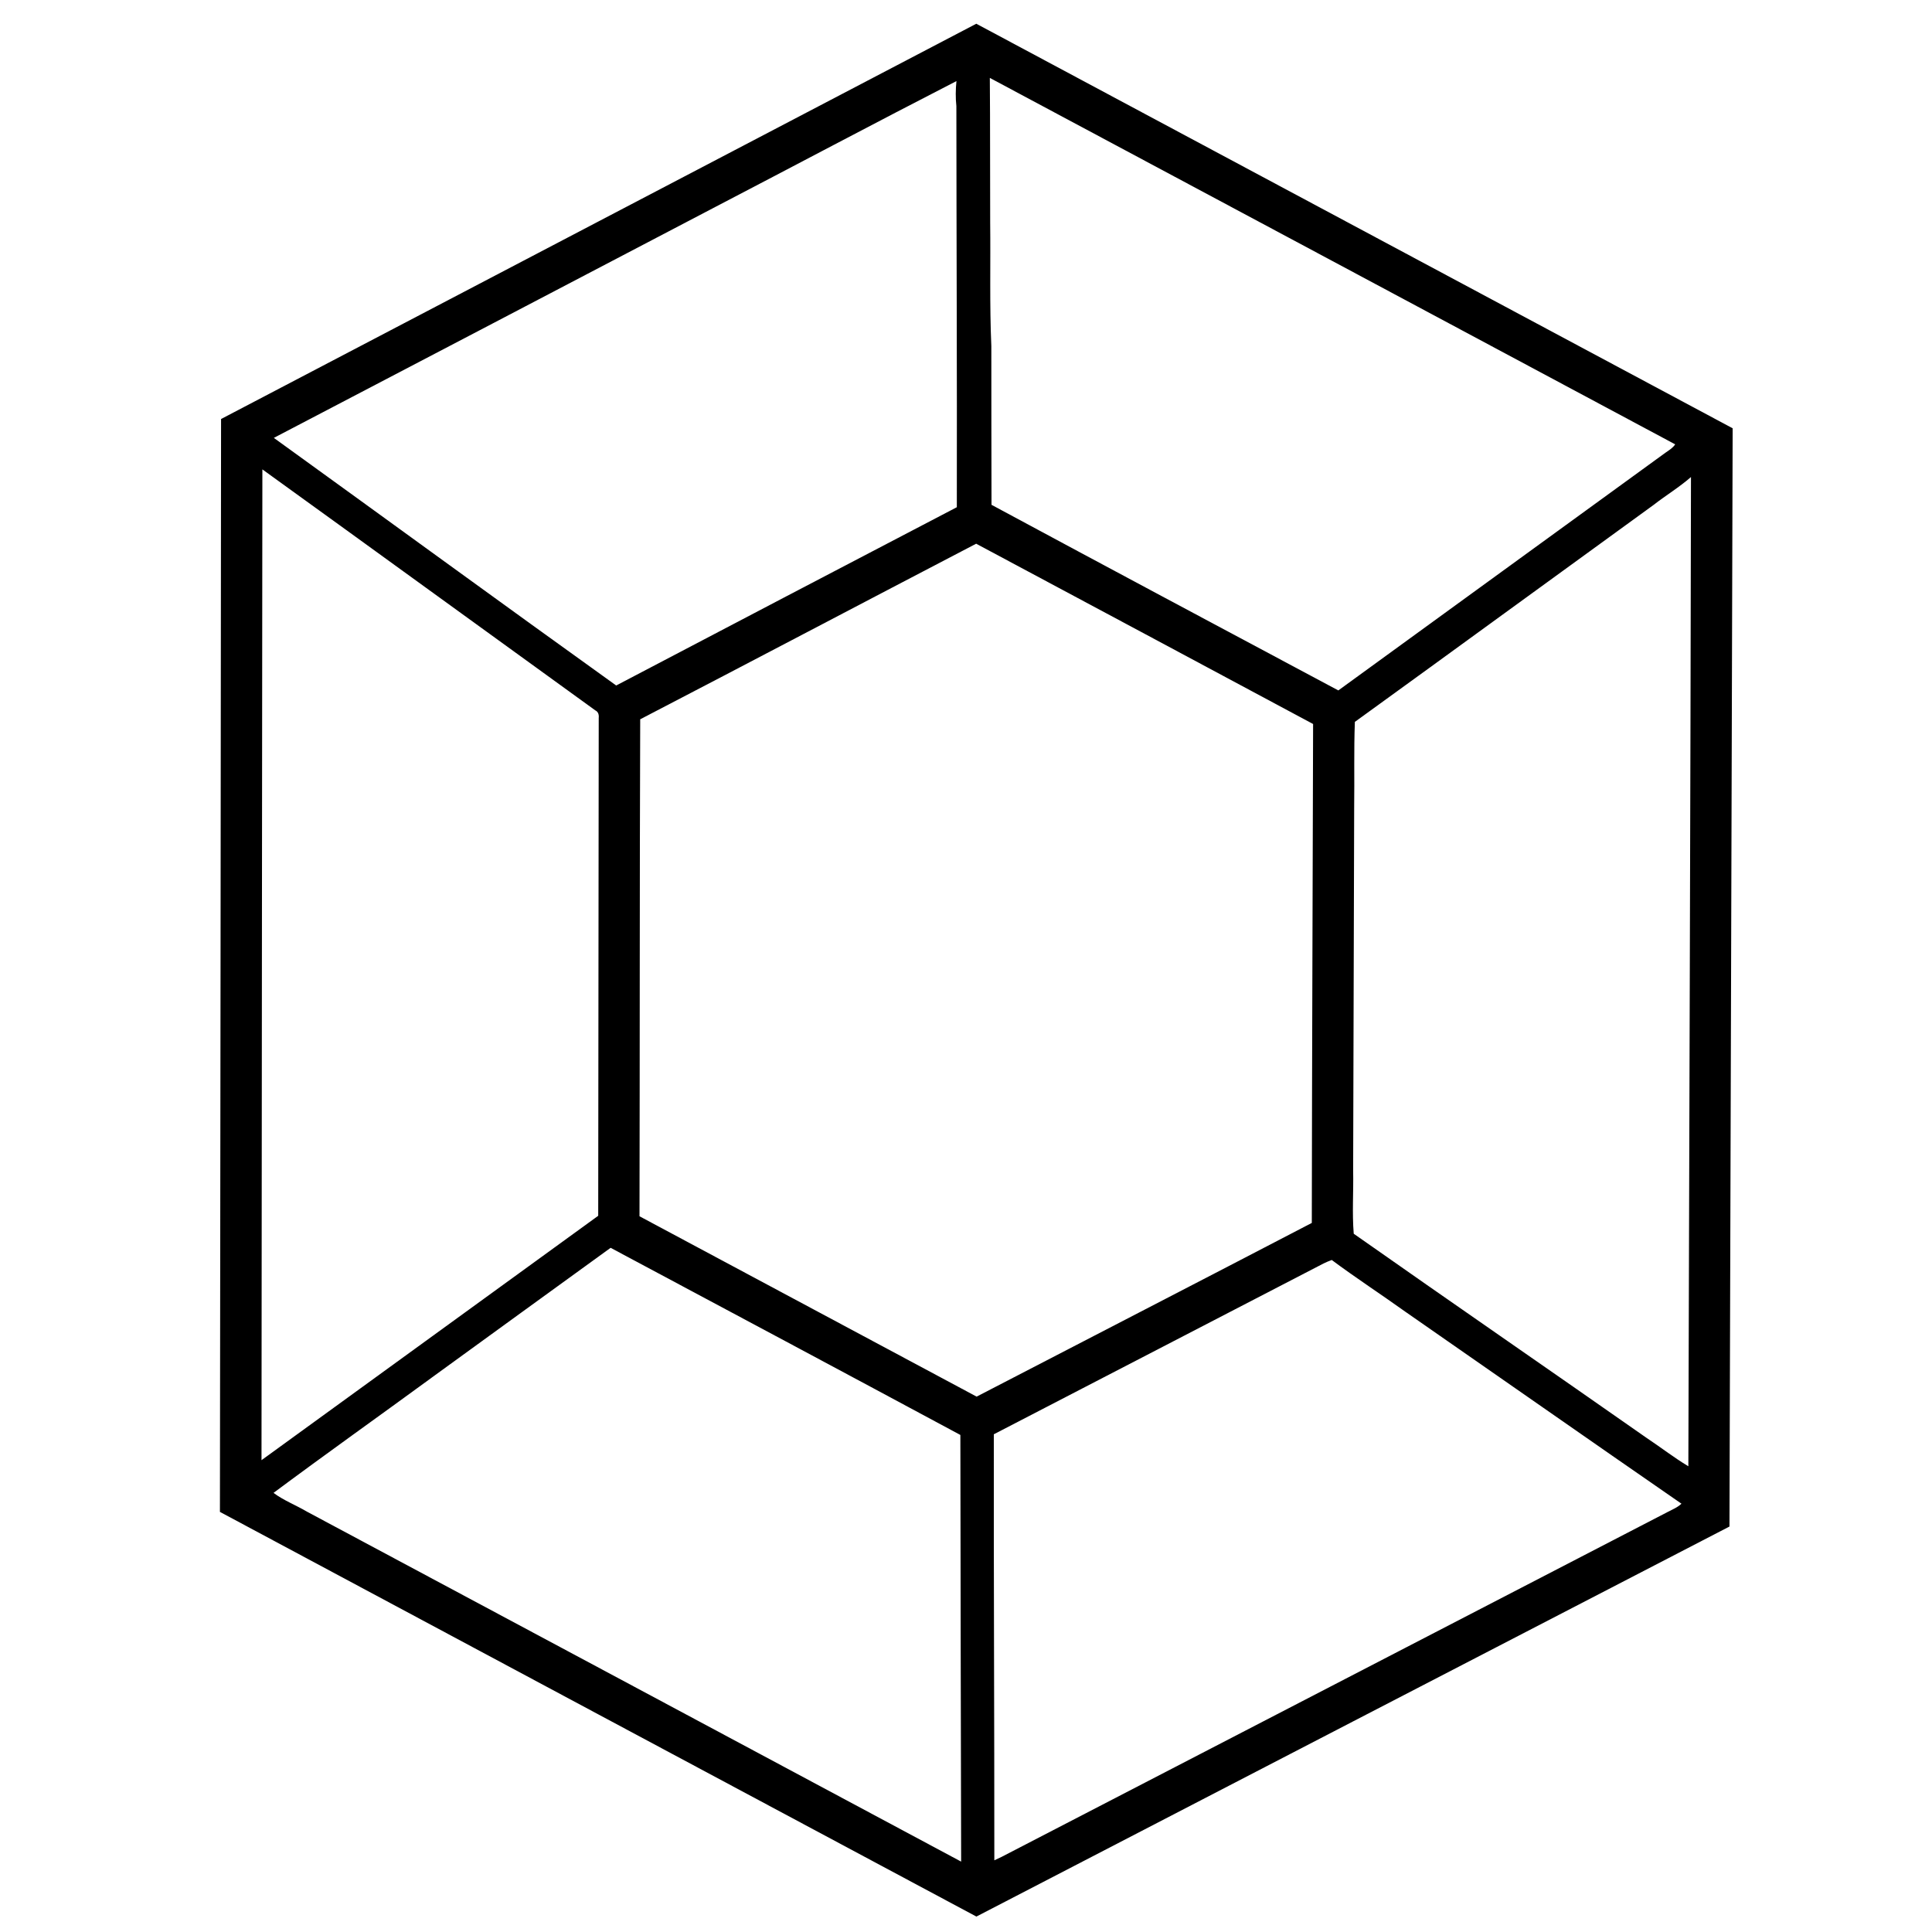 <?xml version="1.0" encoding="UTF-8"?>
<!-- Uploaded to: ICON Repo, www.svgrepo.com, Generator: ICON Repo Mixer Tools -->
<svg width="800px" height="800px" version="1.1" viewBox="144 144 512 512" xmlns="http://www.w3.org/2000/svg">
 <defs>
  <clipPath id="a">
   <path d="m202 150h402v501.9h-402z"/>
  </clipPath>
 </defs>
 <g clip-path="url(#a)">
  <path d="m202.59 255.04c66.703-34.945 133.43-69.832 200.14-104.75 66.816 35.727 133.64 71.461 200.44 107.21-0.297 97.016-0.531 194.04-0.844 291.05-66.52 34.449-133.05 68.867-199.55 103.35h-0.043c-66.809-35.746-133.65-71.445-200.45-107.23 0.145-96.543 0.188-193.09 0.301-289.63m203.73-90.395c0.109 12.734 0.043 25.469 0.094 38.207 0.125 10.957-0.176 21.918 0.305 32.871-0.008 14.02 0.027 28.039 0.047 42.059 30.59 16.477 61.254 32.824 91.91 49.188 28.902-20.984 57.781-42.016 86.688-62.992 0.934-0.648 1.941-1.25 2.586-2.219-60.551-32.359-121.07-64.785-181.63-97.113m-73.484 34.586c-38.754 20.262-77.484 40.578-116.26 60.812 30.262 21.852 60.402 43.871 90.73 65.621 30.066-15.797 60.172-31.52 90.27-47.246 0.07-35.434-0.102-70.863-0.121-106.29-0.238-2.211-0.203-4.426 0.02-6.637-21.617 11.109-43.082 22.512-64.637 33.738m-119.3 69.164c-0.066 87.52-0.188 175.05-0.23 262.57 29.742-21.594 59.488-43.172 89.23-64.766 0.059-43.98 0.074-87.961 0.137-131.94 0.094-0.812-0.121-1.633-0.91-2-29.422-21.27-58.785-42.621-88.227-63.863m368.75 9.371c-26.426 19.156-52.785 38.414-79.227 57.543-0.285 7.512-0.082 15.039-0.184 22.551-0.09 32.129-0.18 64.254-0.273 96.375 0.121 5.57-0.301 11.176 0.156 16.719 25.738 18.094 51.66 35.934 77.43 53.984 3.773 2.508 7.363 5.301 11.246 7.641 0.234-87.383 0.562-174.77 0.695-262.16-3.086 2.703-6.609 4.828-9.844 7.344m-268.62 56.852c-0.164 43.902-0.09 87.805-0.188 131.71 29.773 15.949 59.566 31.863 89.344 47.797 29.605-15.348 59.246-30.629 88.824-46.031 0.055-44.074 0.234-88.152 0.344-132.22-29.738-15.969-59.531-31.844-89.293-47.781-29.691 15.48-59.316 31.094-89.031 46.531m-55.309 174.51c-13.938 10.191-28.023 20.191-41.867 30.5 2.672 2 5.93 3.242 8.828 4.957 57.801 30.926 115.62 61.816 173.4 92.762-0.098-37.688-0.152-75.379-0.207-113.07-30.863-16.594-61.777-33.086-92.684-49.594-15.84 11.461-31.648 22.961-47.473 34.441m236.37-30.273c-29.105 15.105-58.242 30.152-87.348 45.25-0.047 37.637 0.152 75.27 0.137 112.9 0.621-0.297 1.254-0.59 1.883-0.887 58.82-30.457 117.64-60.918 176.46-91.375 1.289-0.684 2.691-1.223 3.754-2.246-24.438-16.883-48.762-33.926-73.156-50.859-6.469-4.633-13.137-8.973-19.52-13.723-0.75 0.285-1.492 0.578-2.207 0.938z"/>
 </g>
</svg>